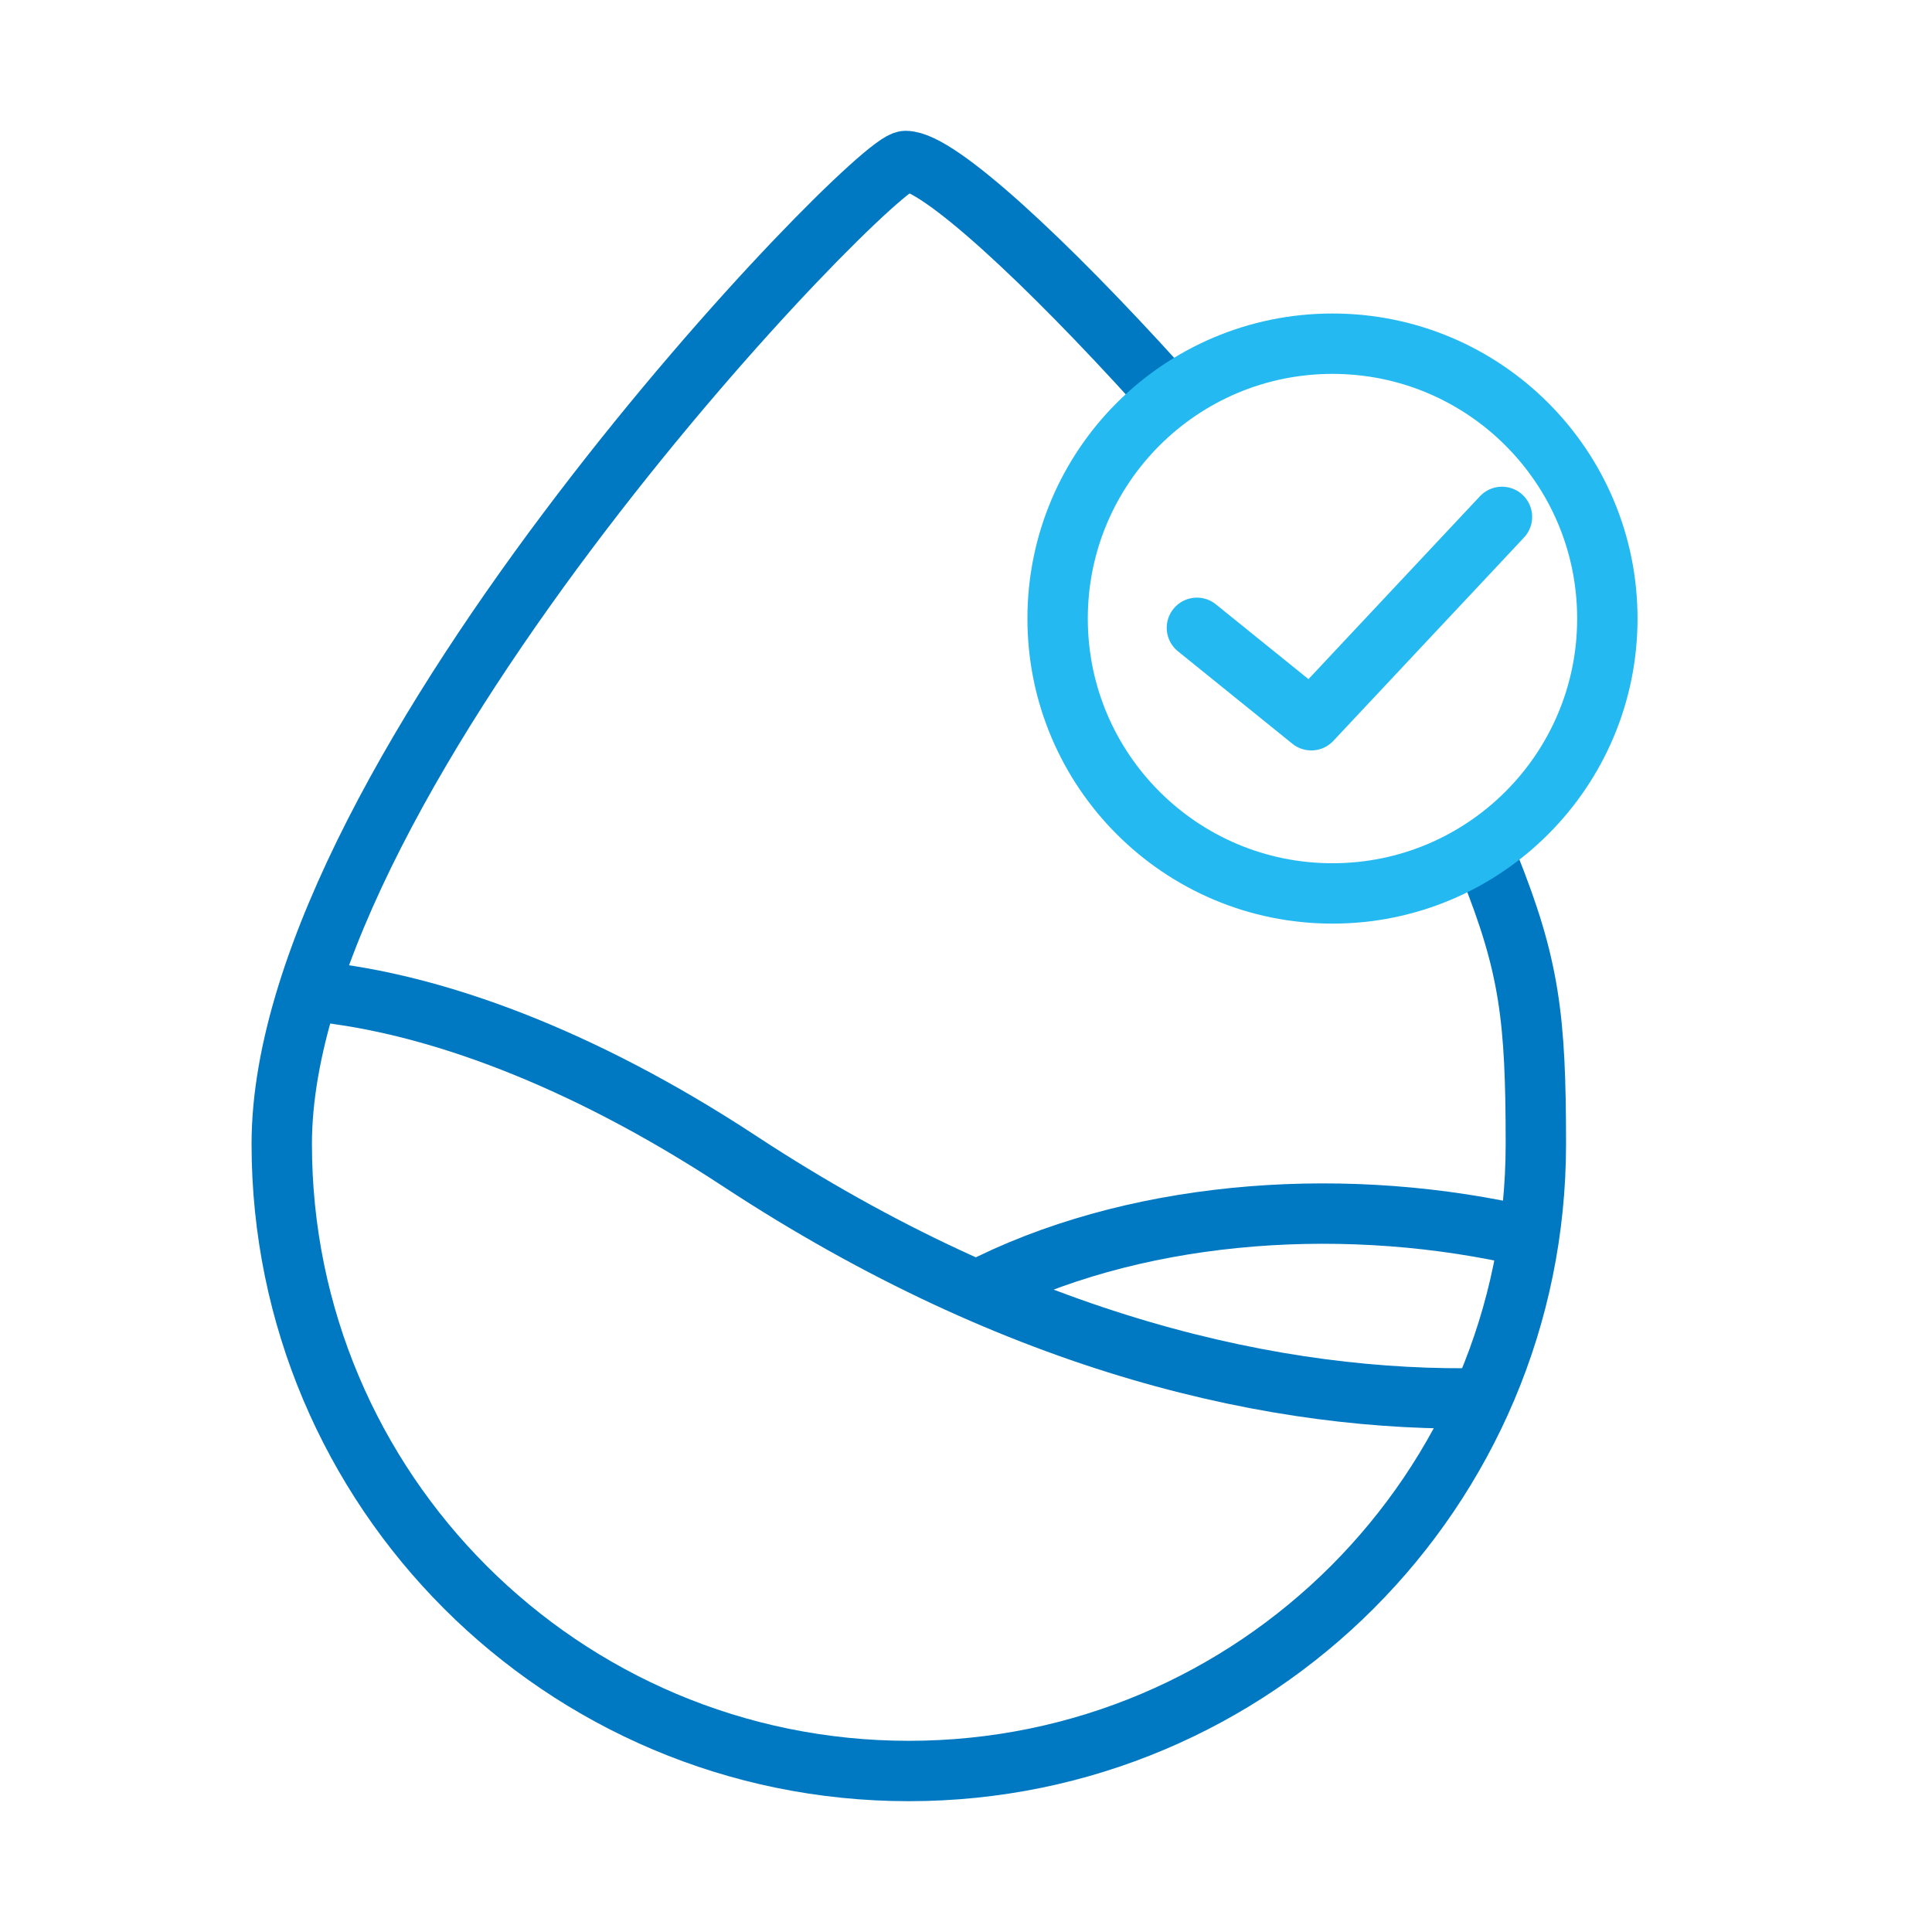<?xml version="1.0" encoding="UTF-8"?> <svg xmlns="http://www.w3.org/2000/svg" width="48" height="48" viewBox="0 0 48 48" fill="none"><path d="M37 21.5C38 24 38.158 25.282 38.158 28.421C38.158 37.025 31.183 44 22.579 44C13.975 44 7 37.025 7 28.421C7 19.158 21.688 4 22.5 4C23.312 4 26 6.5 28.795 9.591" stroke="#0079C2" stroke-width="1.5"></path><path d="M36.895 34.737C31.777 34.856 25.35 33.431 18.369 28.844C14.437 26.262 10.782 24.93 7.842 24.632" stroke="#0079C2" stroke-width="1.5"></path><path d="M37.598 30.648C33.105 29.684 28.053 30.105 24.263 32.068" stroke="#0079C2" stroke-width="1.5"></path><circle cx="33.105" cy="15.368" r="6.829" stroke="#24BAF1" stroke-width="1.5"></circle><path d="M29.737 15.598L32.579 17.894L37.316 12.842" stroke="#24BAF1" stroke-width="1.5" stroke-linecap="round" stroke-linejoin="round"></path></svg> 
